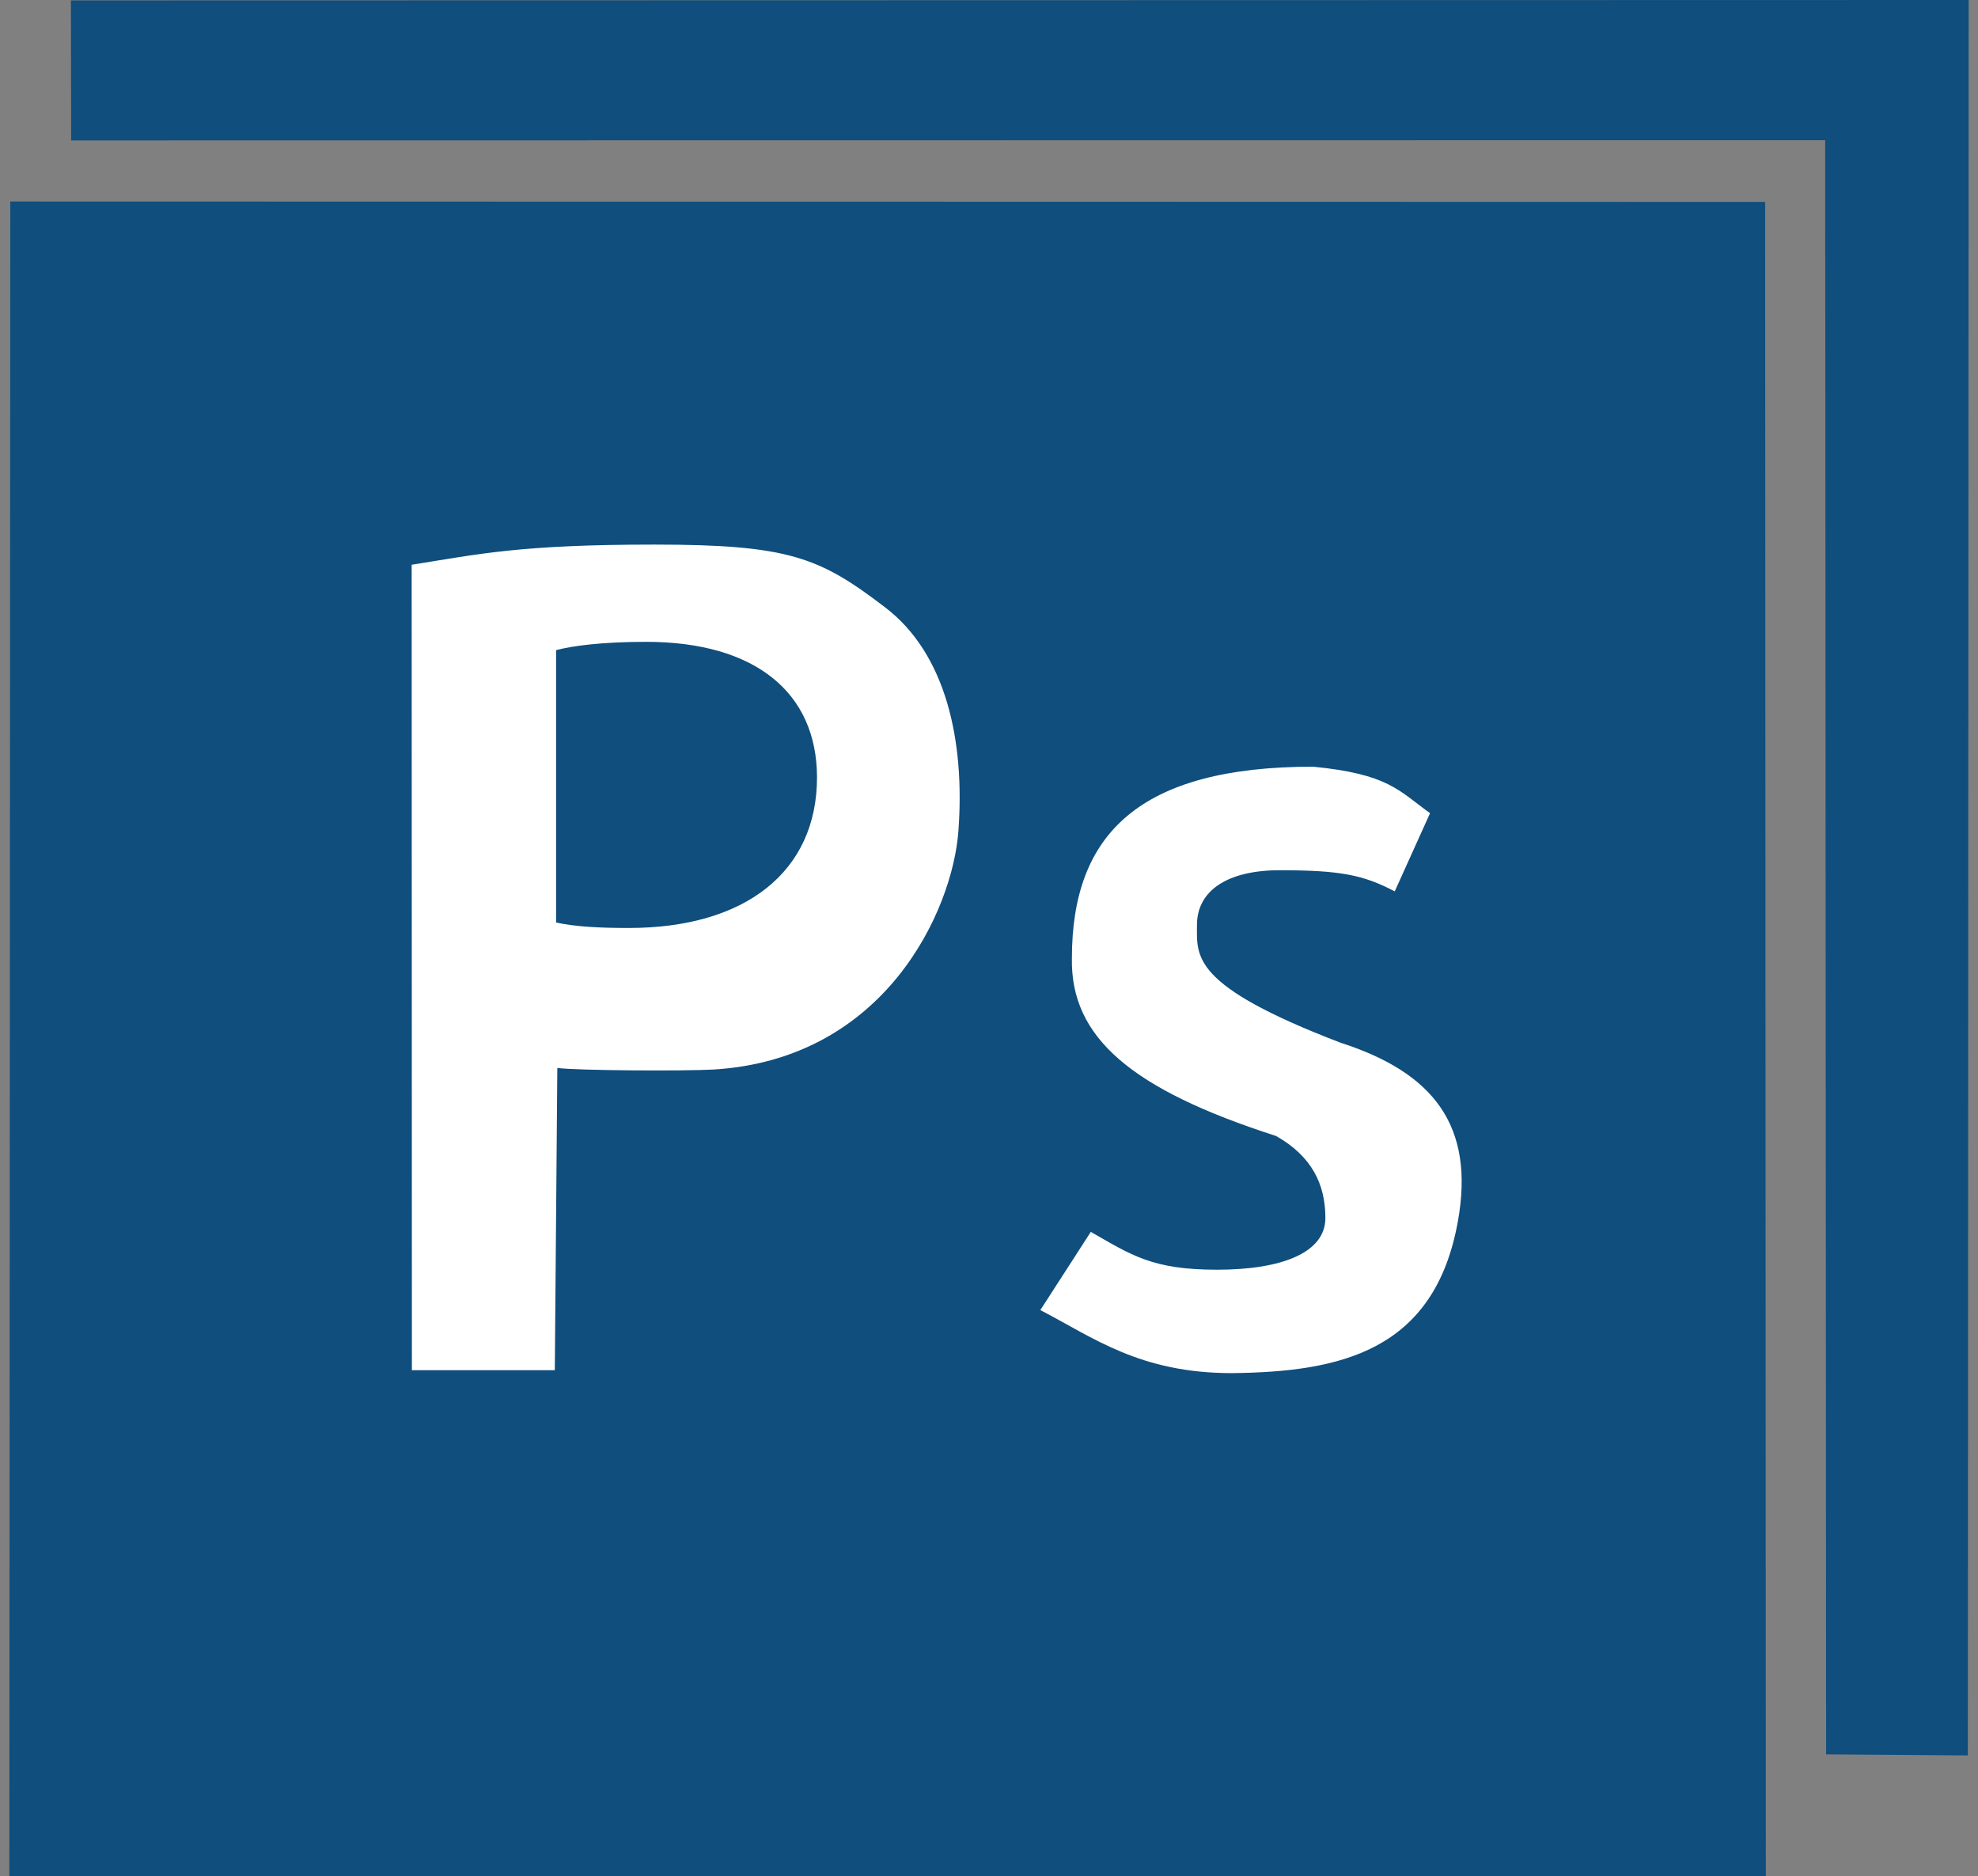<?xml version="1.0" encoding="utf-8"?>
<!-- Generator: Adobe Illustrator 16.0.0, SVG Export Plug-In . SVG Version: 6.00 Build 0)  -->
<!DOCTYPE svg PUBLIC "-//W3C//DTD SVG 1.1//EN" "http://www.w3.org/Graphics/SVG/1.1/DTD/svg11.dtd">
<svg version="1.1" xmlns="http://www.w3.org/2000/svg" xmlns:xlink="http://www.w3.org/1999/xlink" x="0px" y="0px" width="194px"
	 height="184.027px" viewBox="0 0 194 184.027" enable-background="new 0 0 194 184.027" xml:space="preserve">
<rect x="0" y="0" width="194" height="184.027" fill="#808080" stroke="none"/>
<g id="Layer_2">
	<rect x="21" y="39.513" fill="#FFFFFF" width="135.5" height="120"/>
</g>
<g id="Layer_1">
	<g>
		<g>
			<path fill="#0F4E7D" d="M63.36,62.948c-4.358,0-7.294,0.406-8.819,0.815v26.716c1.833,0.393,4.059,0.533,7.132,0.533
				c11.416,0,18.458-5.511,18.458-14.77C80.122,67.923,74.068,62.948,63.36,62.948z"/>
			<path fill="#0F4E7D" d="M1.011,19.764L0.918,183.997l172.273,0.029l-0.068-164.222L1.011,19.764z M70,104.894
				c-2.835,0.162-13.401,0.108-15.338-0.154l-0.247,29.645H40.397l-0.021-78.995c6.637-1.061,10.707-1.979,23.811-1.979
				c13.193,0,16.21,1.266,22.553,6.101c6.073,4.569,7.913,13.189,7.257,22.018C93.419,89.308,86.823,103.874,70,104.894z
				 M120.838,134.671c-9.041,0-13.585-3.475-18.802-6.184l4.948-7.67c3.97,2.266,6.011,3.711,12.369,3.711
				c6.438,0,10.639-1.699,10.639-5.07c0-3.352-1.361-6.063-4.825-8.041c-14.188-4.565-20.183-9.656-20.037-17.441
				c0-12.203,6.638-18.783,23.657-18.783c7.387,0.725,8.376,2.334,11.471,4.561l-3.464,7.669c-3.071-1.61-5.317-2.074-11.276-2.074
				c-5.152,0-8.121,2.013-8.121,5.373c0,3.075-0.631,5.912,14.08,11.542c9.034,2.907,13.225,8.073,11.504,17.563
				C140.68,132.509,131.477,134.55,120.838,134.671z"/>
		</g>
	</g>
	<path fill="#0F4E7E" d="M169.695,82.352"/>
	<polygon fill="#0F4E7D" points="6.956,0.041 193.082,0 193.003,172.163 179.104,172.062 179.012,13.743 6.979,13.765 	"/>
</g>
</svg>
